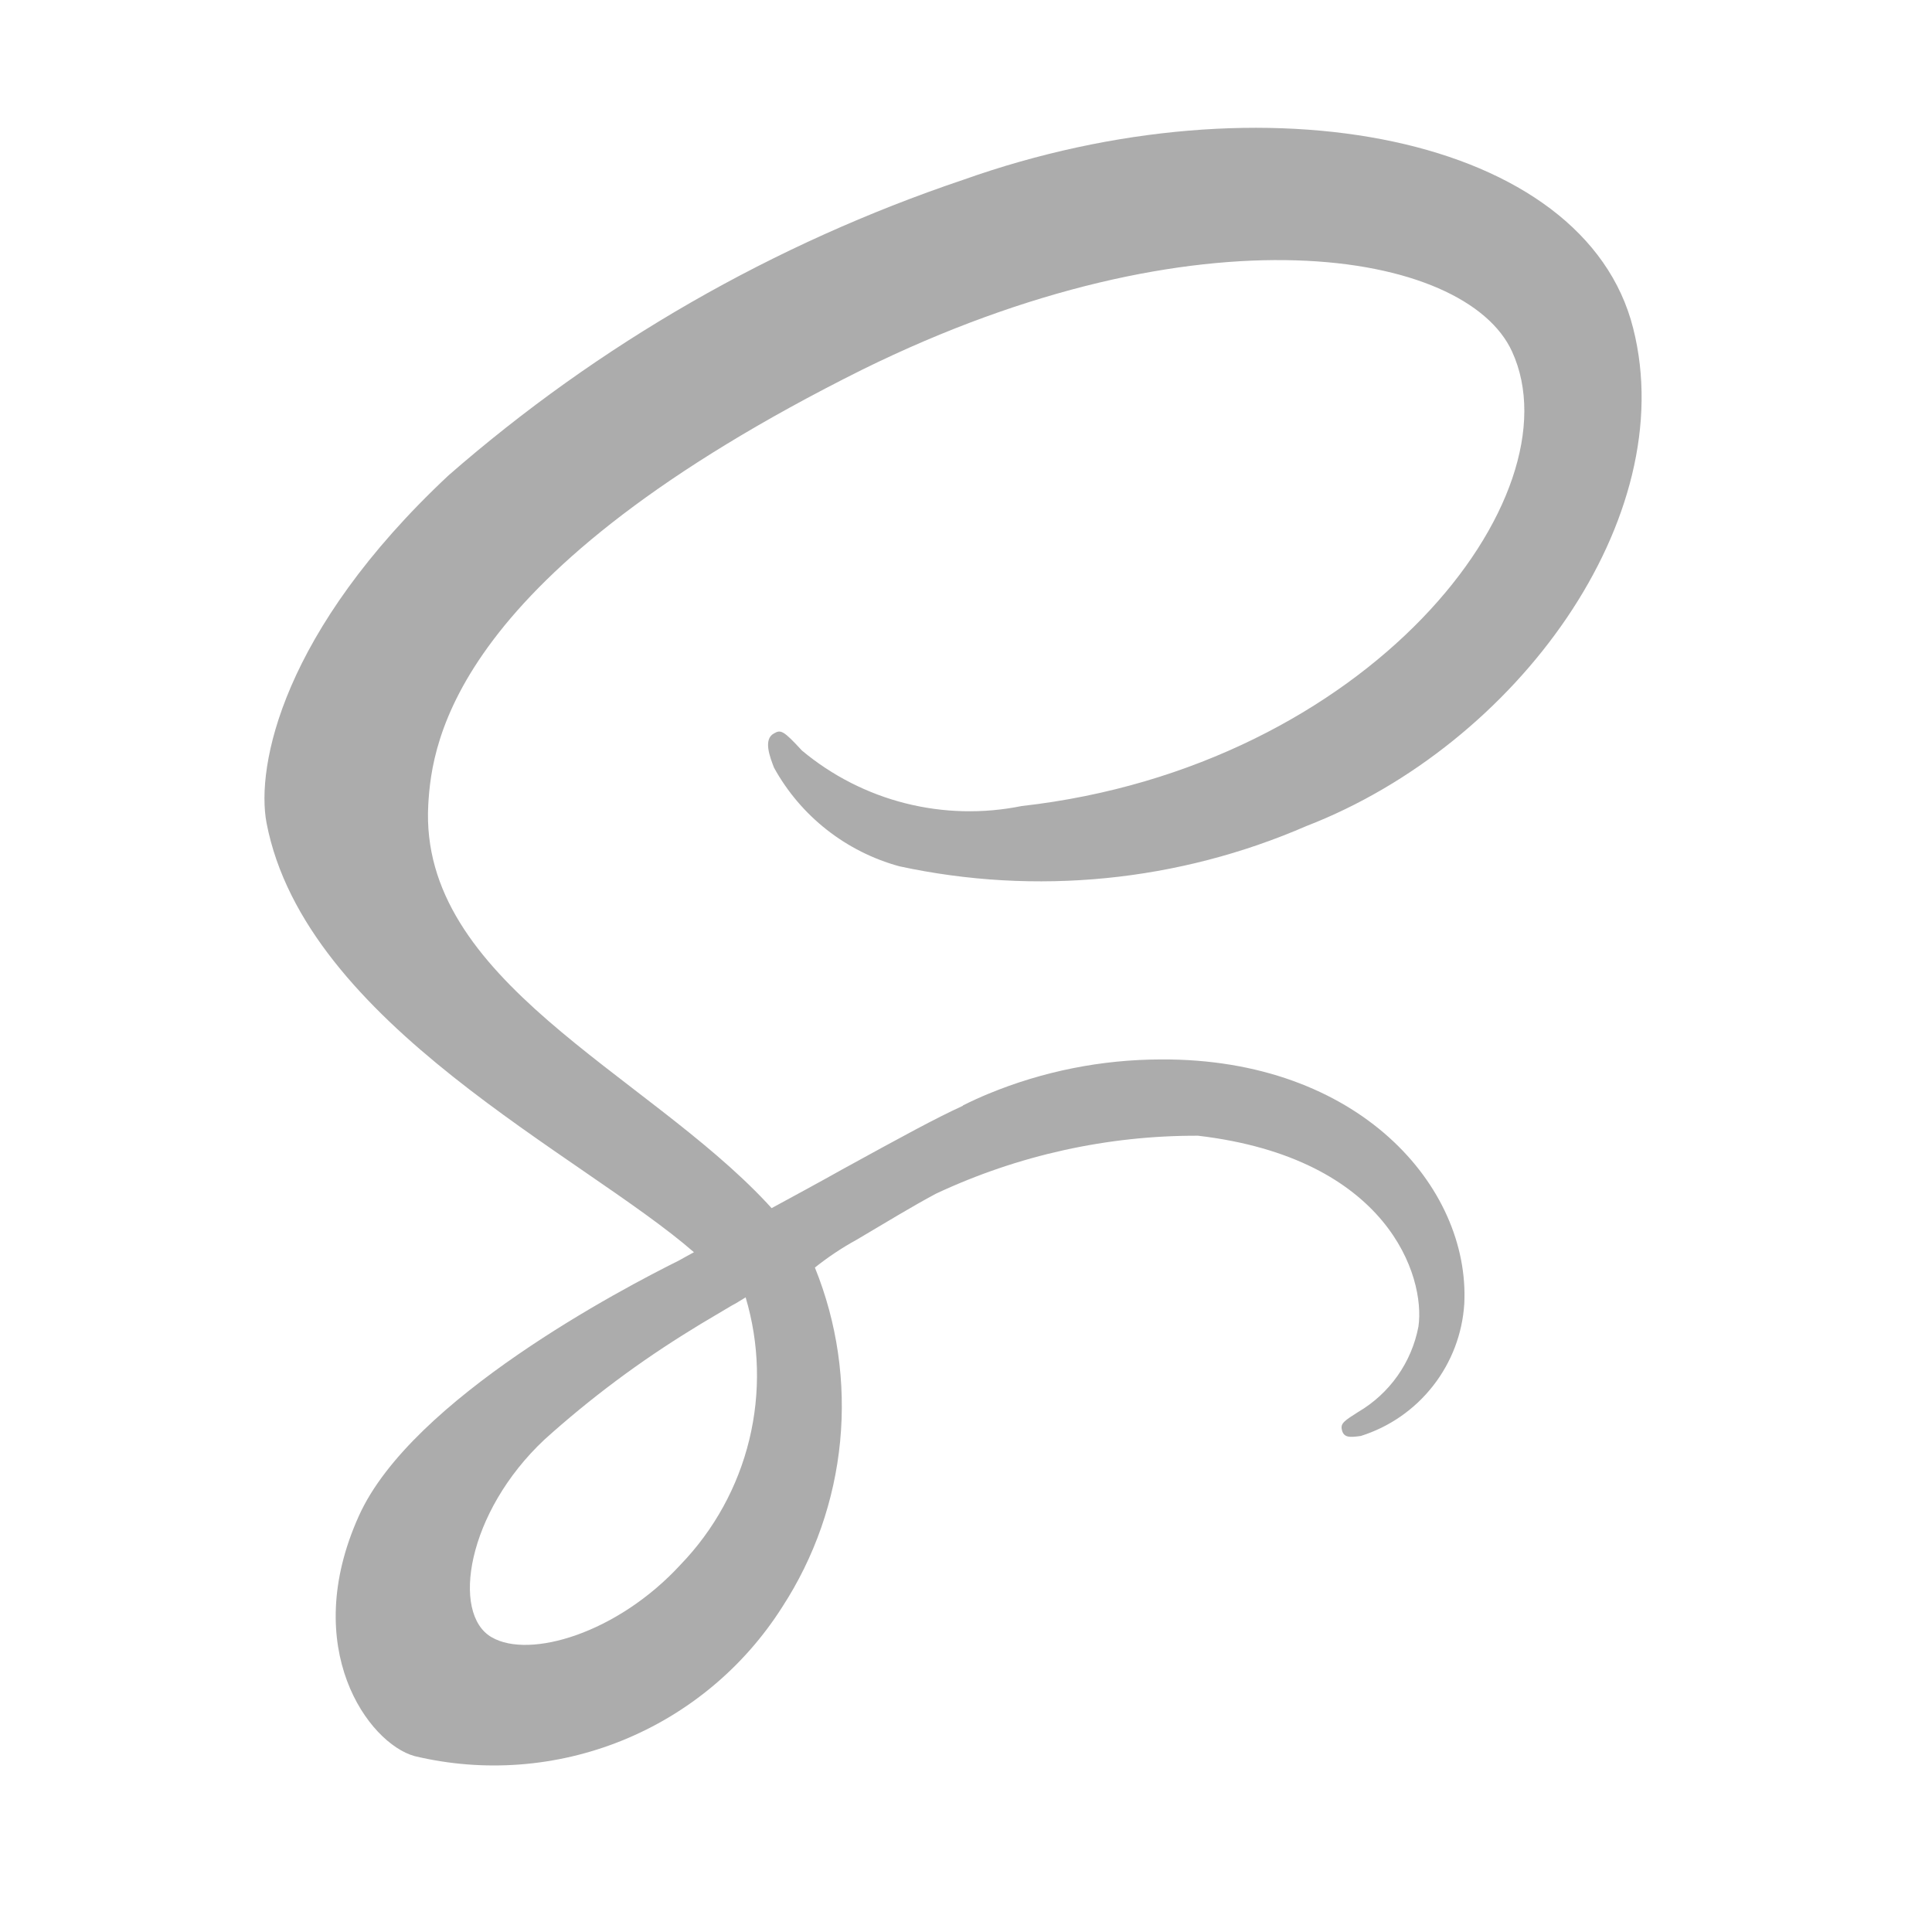 <svg width="33" height="33" viewBox="0 0 33 33" fill="none" xmlns="http://www.w3.org/2000/svg">
<path d="M16.45 18.886C15.969 19.107 15.442 19.395 14.387 19.974C13.987 20.199 13.569 20.424 13.18 20.636C13.153 20.609 13.125 20.575 13.098 20.547C11.011 18.317 7.151 16.742 7.315 13.747C7.376 12.656 7.751 9.792 14.728 6.314C20.47 3.484 25.039 4.268 25.828 6.007C26.962 8.486 23.379 13.099 17.449 13.768C16.793 13.901 16.115 13.885 15.465 13.721C14.816 13.557 14.212 13.249 13.698 12.82C13.384 12.479 13.337 12.459 13.221 12.527C13.03 12.627 13.153 12.936 13.221 13.113C13.447 13.523 13.753 13.883 14.121 14.172C14.489 14.461 14.911 14.674 15.362 14.797C17.695 15.301 20.128 15.06 22.318 14.108C25.912 12.717 28.718 8.85 27.896 5.608C27.071 2.321 21.615 1.237 16.453 3.071C13.22 4.16 10.233 5.875 7.663 8.118C4.819 10.778 4.369 13.09 4.553 14.058C5.215 17.495 9.953 19.732 11.853 21.389C11.753 21.444 11.669 21.489 11.594 21.532C10.646 22.003 7.032 23.892 6.131 25.89C5.108 28.154 6.295 29.777 7.079 29.995C8.26 30.278 9.501 30.185 10.627 29.729C11.753 29.273 12.708 28.477 13.36 27.451C13.913 26.601 14.253 25.629 14.35 24.619C14.447 23.61 14.3 22.591 13.919 21.651C14.143 21.472 14.383 21.312 14.635 21.174C15.119 20.888 15.58 20.606 15.989 20.388C17.389 19.732 18.917 19.394 20.464 19.399C23.71 19.781 24.351 21.806 24.228 22.659C24.17 22.962 24.049 23.248 23.871 23.5C23.693 23.752 23.464 23.962 23.198 24.118C22.973 24.261 22.898 24.309 22.918 24.411C22.945 24.561 23.054 24.554 23.245 24.527C23.733 24.373 24.162 24.075 24.477 23.672C24.793 23.269 24.979 22.78 25.011 22.27C25.111 20.27 23.204 18.076 19.828 18.096C18.817 18.098 17.816 18.297 16.882 18.683C16.732 18.745 16.586 18.812 16.445 18.883L16.45 18.886ZM11.625 26.725C10.547 27.898 9.047 28.341 8.399 27.966C7.699 27.566 7.976 25.831 9.299 24.59C10.082 23.884 10.929 23.252 11.829 22.701C11.986 22.601 12.218 22.469 12.497 22.301L12.572 22.26L12.736 22.16C12.972 22.951 12.993 23.791 12.798 24.593C12.603 25.395 12.198 26.131 11.625 26.725Z" fill="#ACACAC"/>
</svg>
